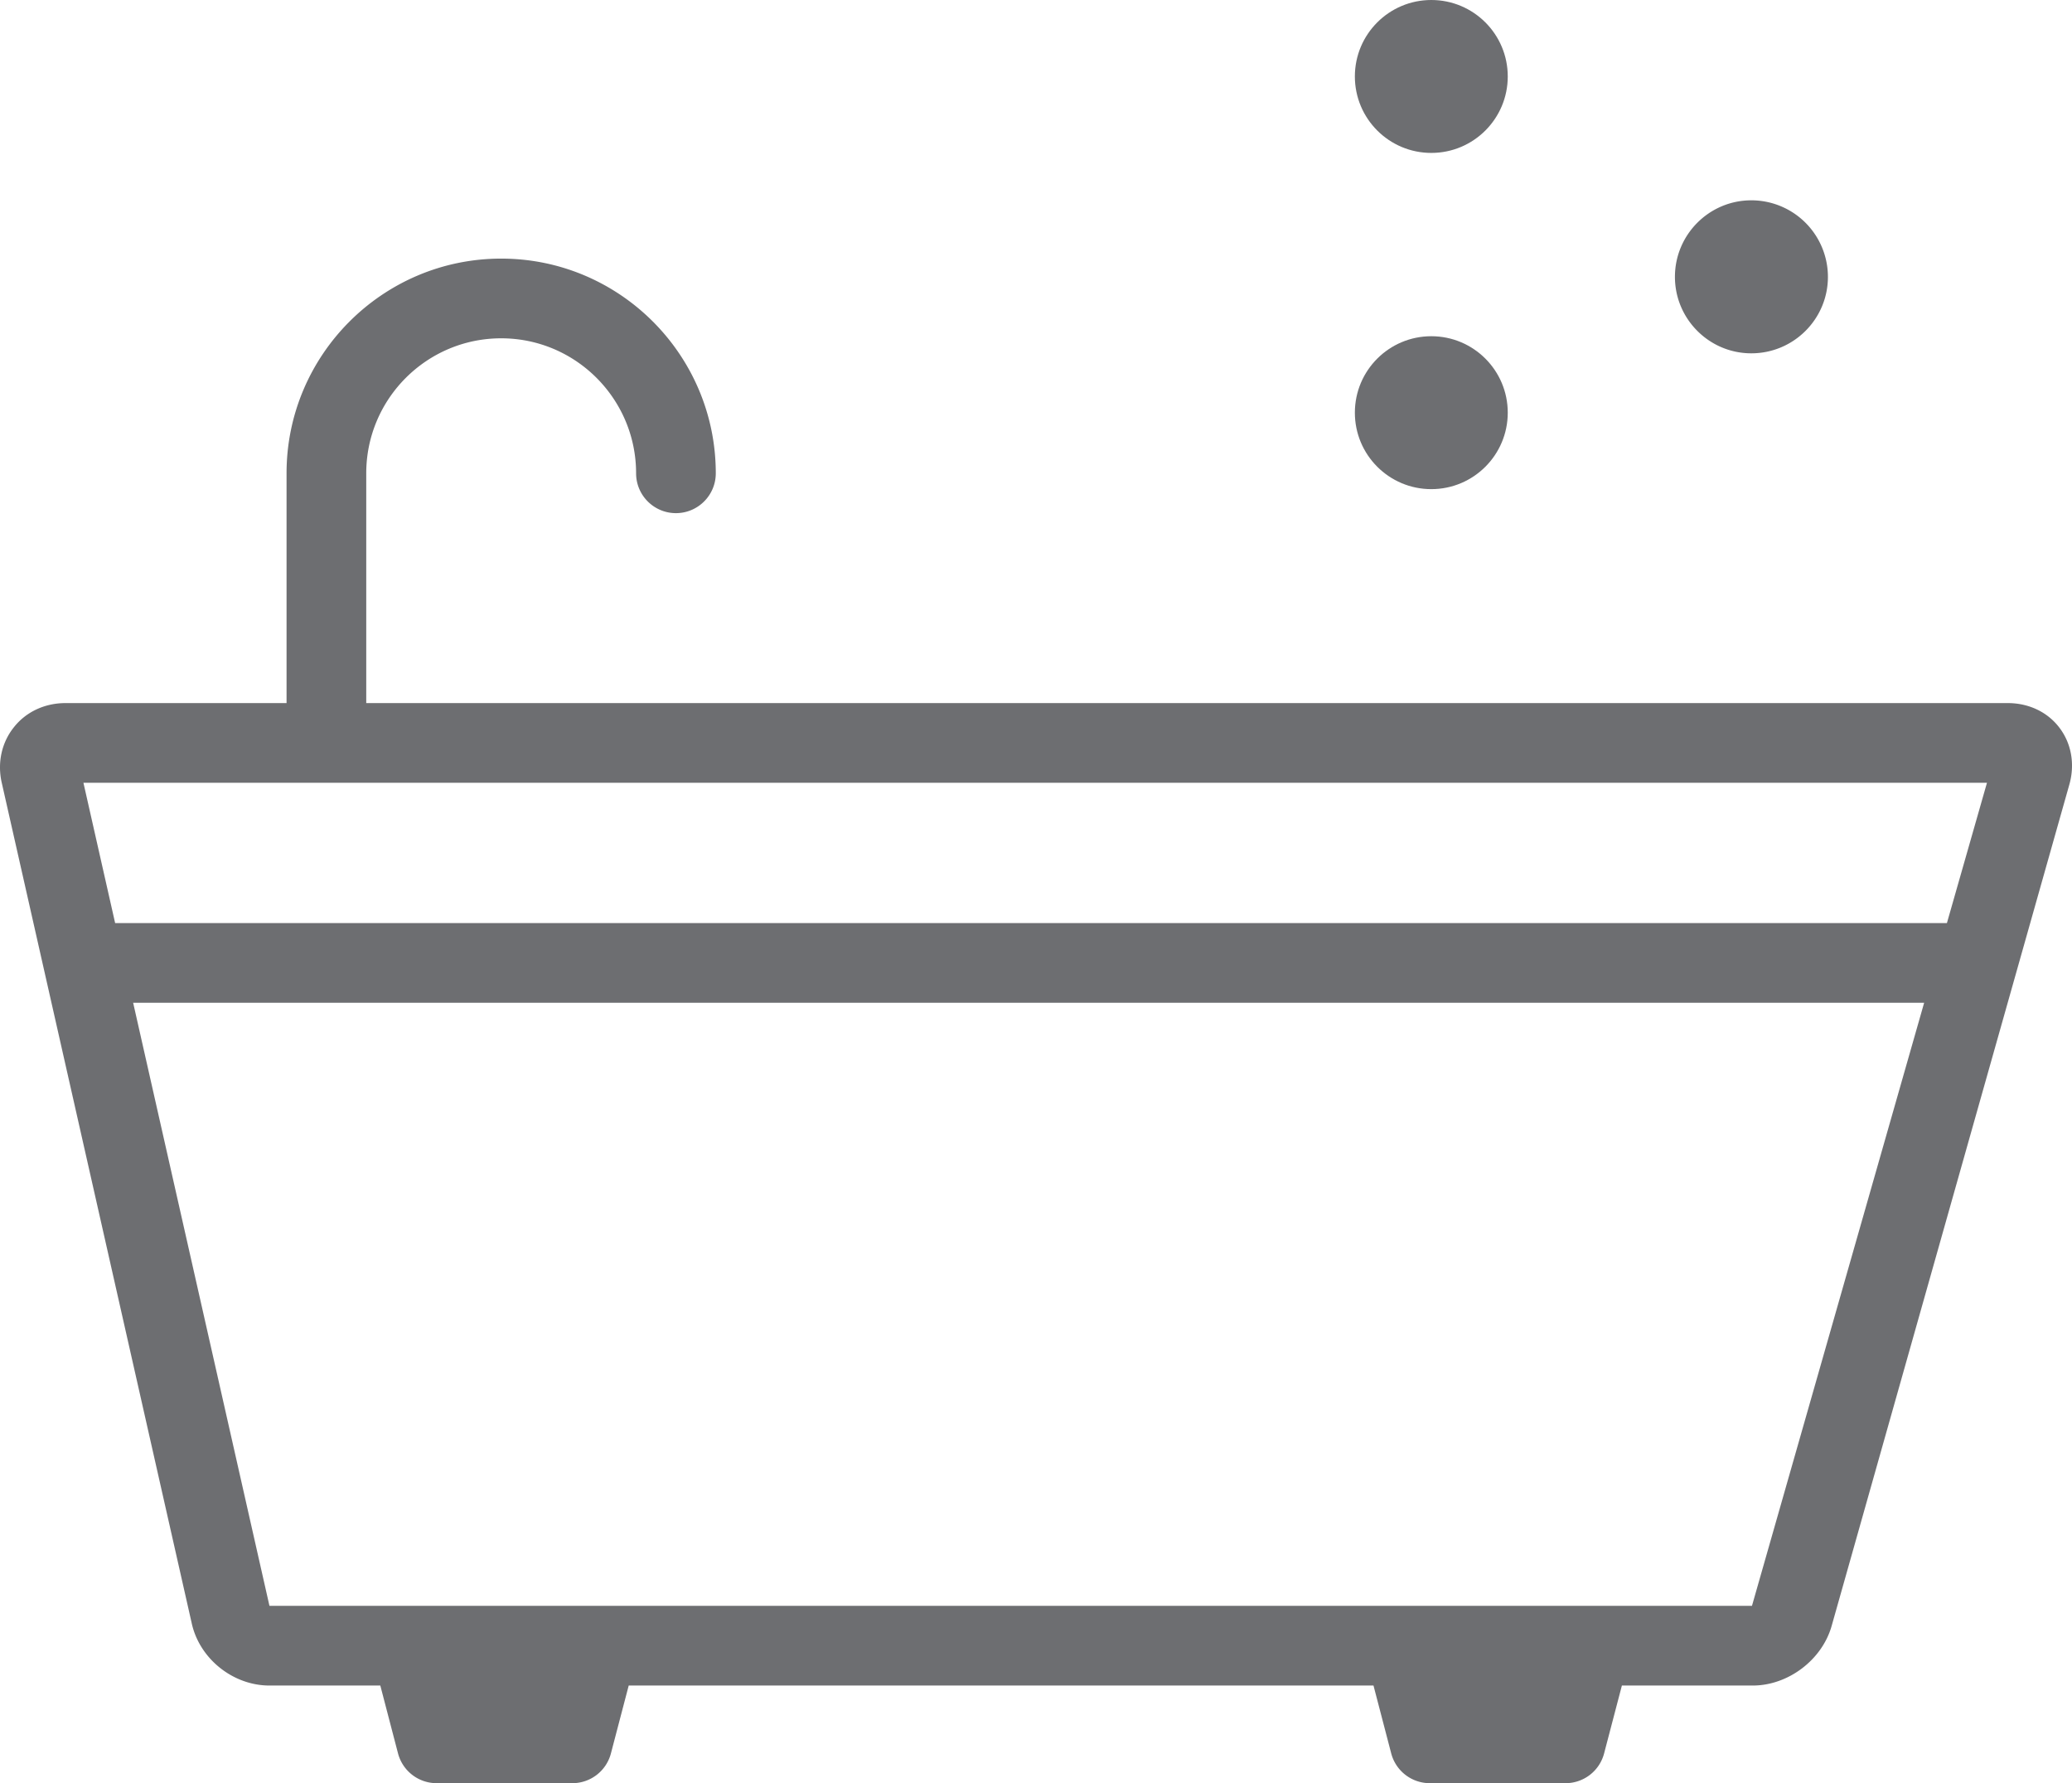 <svg xmlns="http://www.w3.org/2000/svg" width="195.012" height="167.805" viewBox="0 0 195.012 167.805"><g fill="#6d6e71"><g transform="translate(-27.486 -41.291)"><path d="M192.315 60.142a7.207 7.207 0 0 1 7.211 7.203c0 3.969-3.227 7.195-7.211 7.195-3.961 0-7.188-3.227-7.188-7.195 0-3.976 3.227-7.203 7.188-7.203z"/><circle cx="162.198" cy="80.126" r="7.195"/><circle cx="162.198" cy="48.486" r="7.195"/></g><path d="M193.837 68.492c-1.117-1.484-2.891-2.328-4.867-2.328H34.47V44.539c0-7.008 5.695-12.703 12.703-12.703 7 0 12.695 5.695 12.695 12.703 0 2.07 1.68 3.75 3.75 3.75 2.07 0 3.75-1.68 3.75-3.75 0-11.141-9.055-20.203-20.195-20.203S26.97 33.398 26.97 44.539v21.625H6.157c-1.93 0-3.703.82-4.844 2.266C.157 69.868-.265 71.774.165 73.664l17.883 79.109c.742 3.336 3.89 5.844 7.313 5.844h10.433L37.46 165a3.756 3.756 0 0 0 3.633 2.805h12.78A3.752 3.752 0 0 0 57.5 165l1.673-6.383h70.097l1.667 6.383a3.753 3.753 0 0 0 3.625 2.805h12.789a3.752 3.752 0 0 0 3.625-2.805l1.673-6.383h12.319c3.32 0 6.516-2.406 7.422-5.609l22.375-79.188c.533-1.899.197-3.844-.928-5.328zm-28.946 82.625H25.36l-12.828-56.75h168.564l-16.205 56.75zm18.348-64.25H10.837L7.853 73.664h179.156l-3.77 13.203z"/></g></svg>